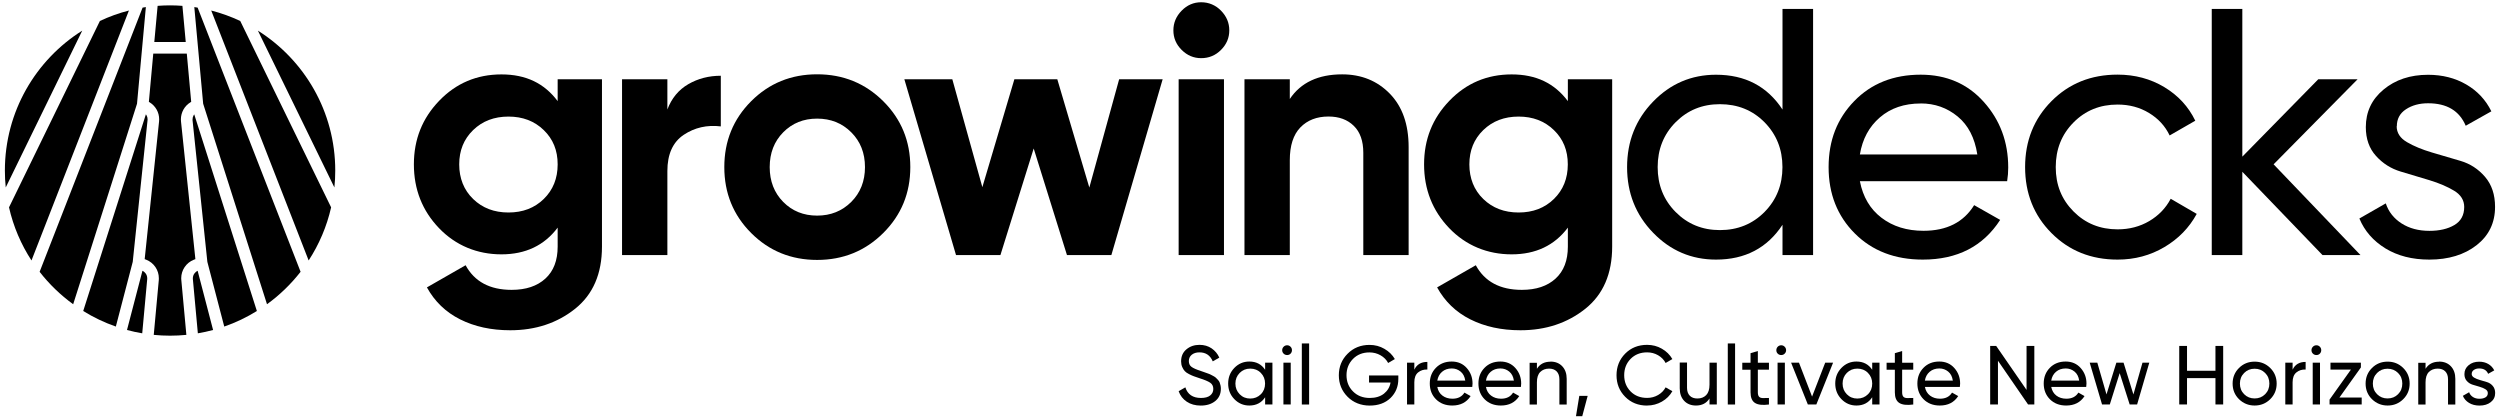 <svg xmlns="http://www.w3.org/2000/svg" width="466" height="78" viewBox="0 0 466 78" fill="none"><path d="M103.948 14.77H112.208V45.96C112.208 51.03 110.538 54.89 107.198 57.56C103.858 60.22 99.828 61.56 95.108 61.56C91.568 61.56 88.458 60.88 85.768 59.53C83.078 58.18 81.018 56.19 79.578 53.57L86.788 49.44C88.448 52.5 91.308 54.03 95.368 54.03C98.038 54.03 100.128 53.33 101.658 51.93C103.188 50.53 103.948 48.55 103.948 45.97V42.43C101.458 45.75 97.958 47.41 93.468 47.41C88.978 47.41 84.958 45.78 81.838 42.53C78.718 39.28 77.148 35.31 77.148 30.64C77.148 25.97 78.718 22.05 81.868 18.78C85.018 15.51 88.878 13.87 93.468 13.87C98.058 13.87 101.458 15.53 103.948 18.85V14.79V14.77ZM88.188 37.09C89.918 38.77 92.108 39.61 94.778 39.61C97.448 39.61 99.638 38.77 101.358 37.09C103.078 35.41 103.948 33.26 103.948 30.64C103.948 28.02 103.088 25.93 101.358 24.25C99.628 22.57 97.438 21.73 94.778 21.73C92.118 21.73 89.918 22.57 88.188 24.25C86.458 25.93 85.598 28.06 85.598 30.64C85.598 33.22 86.458 35.41 88.188 37.09Z" fill="black"></path><path d="M124.399 20.41C125.189 18.31 126.489 16.74 128.299 15.69C130.109 14.64 132.139 14.12 134.359 14.12V23.56C131.779 23.25 129.479 23.78 127.449 25.13C125.419 26.49 124.399 28.74 124.399 31.88V47.54H115.949V14.77H124.399V20.41Z" fill="black"></path><path d="M164.632 43.44C161.272 46.78 157.162 48.45 152.312 48.45C147.462 48.45 143.362 46.78 140.022 43.44C136.682 40.1 135.012 36 135.012 31.15C135.012 26.3 136.682 22.2 140.022 18.86C143.362 15.52 147.462 13.85 152.312 13.85C157.162 13.85 161.262 15.52 164.632 18.86C167.992 22.2 169.682 26.3 169.682 31.15C169.682 36 168.002 40.09 164.632 43.44ZM145.992 37.64C147.672 39.34 149.782 40.19 152.312 40.19C154.842 40.19 156.962 39.34 158.672 37.64C160.372 35.94 161.232 33.77 161.232 31.15C161.232 28.53 160.382 26.37 158.672 24.66C156.972 22.96 154.852 22.11 152.312 22.11C149.772 22.11 147.672 22.96 145.992 24.66C144.312 26.36 143.472 28.53 143.472 31.15C143.472 33.77 144.312 35.93 145.992 37.64Z" fill="black"></path><path d="M208.61 14.77H216.72L207.16 47.54H198.88L192.68 27.68L186.48 47.54H178.2L168.57 14.77H177.51L183.11 34.89L189.08 14.77H197.08L203.05 34.959L208.61 14.77Z" fill="black"></path><path d="M223.899 10.84C222.499 10.84 221.289 10.33 220.259 9.3C219.229 8.28 218.719 7.06 218.719 5.66C218.719 4.26 219.229 3.04 220.259 1.99C221.289 0.94 222.499 0.42 223.899 0.42C225.299 0.42 226.579 0.94 227.599 1.99C228.629 3.04 229.139 4.26 229.139 5.66C229.139 7.06 228.629 8.27 227.599 9.3C226.579 10.33 225.339 10.84 223.899 10.84ZM219.699 14.77H228.149V47.54H219.699V14.77Z" fill="black"></path><path d="M250.179 13.86C253.759 13.86 256.719 15.06 259.059 17.46C261.399 19.86 262.569 23.18 262.569 27.42V47.54H254.119V28.47C254.119 26.28 253.529 24.61 252.349 23.46C251.169 22.3 249.599 21.72 247.629 21.72C245.449 21.72 243.699 22.4 242.389 23.75C241.079 25.1 240.419 27.14 240.419 29.85V47.54H231.969V14.78H240.419V18.45C242.469 15.39 245.729 13.86 250.179 13.86Z" fill="black"></path><path d="M292.249 14.77H300.509V45.96C300.509 51.03 298.839 54.89 295.499 57.56C292.159 60.22 288.129 61.56 283.409 61.56C279.869 61.56 276.759 60.88 274.069 59.53C271.379 58.18 269.319 56.19 267.879 53.57L275.089 49.44C276.749 52.5 279.609 54.03 283.669 54.03C286.339 54.03 288.429 53.33 289.959 51.93C291.489 50.53 292.249 48.55 292.249 45.97V42.43C289.759 45.75 286.259 47.41 281.769 47.41C277.279 47.41 273.259 45.78 270.139 42.53C267.019 39.28 265.449 35.31 265.449 30.64C265.449 25.97 267.019 22.05 270.169 18.78C273.319 15.51 277.179 13.87 281.769 13.87C286.359 13.87 289.759 15.53 292.249 18.85V14.79V14.77ZM276.479 37.09C278.209 38.77 280.399 39.61 283.069 39.61C285.739 39.61 287.929 38.77 289.649 37.09C291.369 35.41 292.239 33.26 292.239 30.64C292.239 28.02 291.379 25.93 289.649 24.25C287.919 22.57 285.729 21.73 283.069 21.73C280.409 21.73 278.209 22.57 276.479 24.25C274.749 25.93 273.889 28.06 273.889 30.64C273.889 33.22 274.749 35.41 276.479 37.09Z" fill="black"></path><path d="M332.259 1.67H337.959V47.54H332.259V41.9C329.419 46.22 325.289 48.39 319.869 48.39C315.279 48.39 311.369 46.72 308.139 43.38C304.899 40.04 303.289 35.97 303.289 31.16C303.289 26.35 304.899 22.28 308.139 18.94C311.369 15.6 315.279 13.93 319.869 13.93C325.289 13.93 329.419 16.09 332.259 20.42V1.68V1.67ZM320.589 42.89C323.909 42.89 326.679 41.76 328.909 39.51C331.129 37.26 332.249 34.47 332.249 31.15C332.249 27.83 331.129 25.05 328.909 22.79C326.679 20.54 323.899 19.42 320.589 19.42C317.279 19.42 314.559 20.55 312.329 22.79C310.099 25.04 308.989 27.83 308.989 31.15C308.989 34.47 310.099 37.26 312.329 39.51C314.559 41.76 317.309 42.89 320.589 42.89Z" fill="black"></path><path d="M346.682 33.78C347.252 36.71 348.592 38.98 350.712 40.59C352.832 42.21 355.442 43.02 358.542 43.02C362.862 43.02 366.012 41.43 367.982 38.24L372.832 40.99C369.642 45.93 364.832 48.39 358.412 48.39C353.212 48.39 348.982 46.76 345.732 43.51C342.482 40.26 340.852 36.14 340.852 31.16C340.852 26.18 342.442 22.12 345.632 18.84C348.822 15.56 352.952 13.92 358.022 13.92C362.822 13.92 366.752 15.61 369.782 19C372.812 22.38 374.332 26.46 374.332 31.22C374.332 32.05 374.272 32.9 374.132 33.77H346.672L346.682 33.78ZM358.012 19.29C354.952 19.29 352.422 20.15 350.412 21.88C348.402 23.61 347.162 25.91 346.682 28.79H368.572C368.092 25.69 366.872 23.33 364.902 21.71C362.932 20.09 360.642 19.28 358.022 19.28" fill="black"></path><path d="M394.711 48.39C389.771 48.39 385.671 46.74 382.391 43.44C379.111 40.14 377.48 36.05 377.48 31.15C377.48 26.25 379.121 22.16 382.391 18.86C385.671 15.56 389.771 13.91 394.711 13.91C397.941 13.91 400.85 14.69 403.43 16.24C406.01 17.79 407.931 19.88 409.201 22.5L404.42 25.25C403.59 23.5 402.311 22.11 400.581 21.06C398.851 20.01 396.9 19.49 394.72 19.49C391.44 19.49 388.7 20.6 386.5 22.83C384.29 25.06 383.19 27.83 383.19 31.15C383.19 34.47 384.29 37.18 386.5 39.41C388.71 41.64 391.45 42.75 394.72 42.75C396.9 42.75 398.87 42.24 400.62 41.21C402.36 40.18 403.7 38.8 404.62 37.05L409.47 39.87C408.07 42.45 406.06 44.51 403.44 46.06C400.82 47.61 397.91 48.39 394.72 48.39" fill="black"></path><path d="M439.99 47.54H432.909L417.969 32.02V47.54H412.27V1.67H417.969V29.2L432.13 14.77H439.46L423.799 30.63L439.99 47.54Z" fill="black"></path><path d="M446.739 23.52C446.739 24.76 447.379 25.75 448.669 26.5C449.959 27.25 451.489 27.88 453.269 28.41C455.049 28.93 456.839 29.46 458.639 29.99C460.439 30.52 461.959 31.51 463.209 32.96C464.459 34.42 465.079 36.28 465.079 38.56C465.079 41.53 463.929 43.91 461.639 45.7C459.349 47.49 456.409 48.39 452.829 48.39C449.639 48.39 446.909 47.69 444.639 46.3C442.369 44.9 440.749 43.05 439.789 40.73L444.709 37.91C445.229 39.48 446.219 40.73 447.659 41.65C449.099 42.57 450.829 43.03 452.839 43.03C454.719 43.03 456.269 42.67 457.489 41.95C458.709 41.23 459.329 40.11 459.329 38.58C459.329 37.32 458.699 36.3 457.429 35.54C456.159 34.78 454.639 34.13 452.859 33.59C451.079 33.06 449.289 32.52 447.489 31.98C445.689 31.44 444.149 30.47 442.889 29.07C441.619 27.67 440.989 25.88 440.989 23.7C440.989 20.86 442.089 18.52 444.299 16.69C446.499 14.86 449.269 13.94 452.589 13.94C455.259 13.94 457.629 14.54 459.699 15.74C461.769 16.94 463.339 18.61 464.389 20.75L459.609 23.44C458.429 20.64 456.089 19.25 452.599 19.25C450.979 19.25 449.609 19.62 448.469 20.37C447.329 21.12 446.769 22.17 446.769 23.54" fill="black"></path><path d="M223.829 75.6C222.809 75.6 221.939 75.36 221.219 74.88C220.499 74.4 219.989 73.75 219.699 72.92L220.949 72.2C221.369 73.52 222.349 74.18 223.859 74.18C224.609 74.18 225.179 74.03 225.569 73.72C225.959 73.41 226.159 73.01 226.159 72.5C226.159 71.99 225.959 71.59 225.569 71.33C225.179 71.07 224.519 70.79 223.589 70.5C223.139 70.34 222.789 70.23 222.549 70.14C222.309 70.06 222.009 69.92 221.649 69.74C221.289 69.56 221.019 69.37 220.849 69.18C220.669 68.99 220.509 68.74 220.369 68.42C220.229 68.11 220.159 67.75 220.159 67.36C220.159 66.41 220.489 65.66 221.159 65.11C221.829 64.55 222.639 64.28 223.589 64.28C224.449 64.28 225.199 64.5 225.839 64.93C226.479 65.37 226.959 65.94 227.279 66.66L226.059 67.36C225.589 66.24 224.769 65.68 223.579 65.68C222.989 65.68 222.509 65.83 222.149 66.12C221.789 66.41 221.599 66.81 221.599 67.3C221.599 67.79 221.769 68.14 222.109 68.39C222.449 68.64 223.049 68.9 223.889 69.17C224.179 69.27 224.399 69.35 224.519 69.39C224.649 69.44 224.839 69.5 225.109 69.6C225.369 69.69 225.569 69.77 225.689 69.84C225.809 69.9 225.979 69.99 226.199 70.11C226.409 70.22 226.569 70.33 226.669 70.44C226.769 70.54 226.899 70.67 227.039 70.82C227.179 70.97 227.279 71.12 227.339 71.28C227.399 71.44 227.459 71.62 227.499 71.82C227.549 72.02 227.569 72.24 227.569 72.47C227.569 73.43 227.219 74.19 226.529 74.75C225.829 75.32 224.919 75.6 223.799 75.6" fill="black"></path><path d="M235.82 67.6H237.18V75.39H235.82V74.05C235.14 75.08 234.16 75.59 232.87 75.59C231.78 75.59 230.85 75.19 230.08 74.4C229.31 73.61 228.93 72.64 228.93 71.49C228.93 70.34 229.31 69.38 230.08 68.58C230.85 67.79 231.78 67.39 232.87 67.39C234.16 67.39 235.14 67.9 235.82 68.93V67.59V67.6ZM233.04 74.29C233.83 74.29 234.49 74.02 235.02 73.49C235.55 72.96 235.81 72.29 235.81 71.5C235.81 70.71 235.55 70.05 235.02 69.51C234.49 68.97 233.83 68.71 233.04 68.71C232.25 68.71 231.61 68.98 231.08 69.51C230.55 70.04 230.28 70.71 230.28 71.5C230.28 72.29 230.55 72.95 231.08 73.49C231.61 74.03 232.26 74.29 233.04 74.29Z" fill="black"></path><path d="M239.92 66.18C239.66 66.18 239.44 66.09 239.27 65.92C239.09 65.74 239 65.53 239 65.28C239 65.03 239.09 64.81 239.27 64.63C239.45 64.45 239.66 64.36 239.92 64.36C240.18 64.36 240.38 64.45 240.56 64.63C240.74 64.81 240.82 65.03 240.82 65.28C240.82 65.53 240.73 65.74 240.56 65.92C240.39 66.1 240.17 66.18 239.92 66.18ZM239.23 67.6H240.59V75.39H239.23V67.6Z" fill="black"></path><path d="M244.02 64.019H242.66V75.4H244.02V64.019Z" fill="black"></path><path d="M260.649 69.99V70.64C260.649 72.06 260.159 73.24 259.189 74.19C258.209 75.13 256.919 75.6 255.309 75.6C253.699 75.6 252.269 75.05 251.189 73.96C250.099 72.86 249.559 71.53 249.559 69.95C249.559 68.37 250.099 67.03 251.189 65.94C252.279 64.84 253.639 64.29 255.279 64.29C256.289 64.29 257.209 64.53 258.049 65.02C258.889 65.5 259.539 66.14 259.999 66.93L258.749 67.66C258.439 67.07 257.969 66.59 257.339 66.23C256.709 65.87 256.019 65.69 255.259 65.69C254.009 65.69 252.989 66.1 252.189 66.91C251.389 67.73 250.989 68.74 250.989 69.94C250.989 71.14 251.389 72.15 252.199 72.96C252.999 73.77 254.049 74.18 255.319 74.18C256.409 74.18 257.289 73.91 257.969 73.38C258.639 72.84 259.059 72.15 259.199 71.3H255.189V69.99H260.649Z" fill="black"></path><path d="M263.63 68.91C264.08 67.94 264.89 67.46 266.06 67.46V68.88C265.39 68.85 264.819 69.03 264.349 69.41C263.869 69.79 263.63 70.41 263.63 71.26V75.39H262.27V67.6H263.63V68.91Z" fill="black"></path><path d="M267.912 72.12C268.042 72.82 268.362 73.36 268.872 73.74C269.372 74.12 269.992 74.32 270.732 74.32C271.762 74.32 272.512 73.94 272.972 73.18L274.122 73.83C273.362 75.01 272.222 75.59 270.692 75.59C269.452 75.59 268.452 75.2 267.672 74.43C266.902 73.66 266.512 72.68 266.512 71.49C266.512 70.3 266.892 69.34 267.652 68.56C268.412 67.78 269.392 67.39 270.602 67.39C271.742 67.39 272.682 67.79 273.402 68.6C274.122 69.41 274.482 70.37 274.482 71.51C274.482 71.71 274.462 71.91 274.432 72.12H267.902H267.912ZM270.612 68.68C269.882 68.68 269.282 68.89 268.802 69.3C268.322 69.71 268.032 70.26 267.912 70.94H273.122C273.012 70.2 272.722 69.64 272.252 69.26C271.782 68.88 271.242 68.68 270.612 68.68Z" fill="black"></path><path d="M276.978 72.12C277.108 72.82 277.428 73.36 277.938 73.74C278.438 74.12 279.058 74.32 279.798 74.32C280.828 74.32 281.578 73.94 282.038 73.18L283.188 73.83C282.428 75.01 281.288 75.59 279.758 75.59C278.518 75.59 277.518 75.2 276.738 74.43C275.968 73.66 275.578 72.68 275.578 71.49C275.578 70.3 275.958 69.34 276.718 68.56C277.478 67.78 278.458 67.39 279.668 67.39C280.808 67.39 281.748 67.79 282.468 68.6C283.188 69.41 283.548 70.37 283.548 71.51C283.548 71.71 283.528 71.91 283.498 72.12H276.968H276.978ZM279.678 68.68C278.948 68.68 278.348 68.89 277.868 69.3C277.388 69.71 277.098 70.26 276.978 70.94H282.188C282.078 70.2 281.788 69.64 281.318 69.26C280.848 68.88 280.308 68.68 279.678 68.68Z" fill="black"></path><path d="M289.001 67.4C289.921 67.4 290.651 67.69 291.201 68.27C291.751 68.85 292.031 69.63 292.031 70.62V75.41H290.671V70.7C290.671 70.07 290.501 69.58 290.161 69.23C289.821 68.88 289.341 68.71 288.741 68.71C288.071 68.71 287.521 68.92 287.101 69.34C286.681 69.76 286.481 70.41 286.481 71.28V75.41H285.121V67.62H286.481V68.74C287.031 67.86 287.871 67.42 289.001 67.42" fill="black"></path><path d="M295.942 73.79L294.932 77.58H293.762L294.382 73.79H295.942Z" fill="black"></path><path d="M307.02 75.6C305.37 75.6 304 75.05 302.93 73.96C301.85 72.87 301.32 71.53 301.32 69.94C301.32 68.35 301.86 67.01 302.93 65.92C304.01 64.83 305.37 64.28 307.02 64.28C308.02 64.28 308.94 64.52 309.77 65C310.61 65.48 311.26 66.12 311.73 66.93L310.47 67.66C310.16 67.06 309.69 66.58 309.07 66.22C308.45 65.86 307.77 65.68 307.02 65.68C305.76 65.68 304.74 66.09 303.94 66.9C303.15 67.71 302.75 68.72 302.75 69.94C302.75 71.16 303.15 72.15 303.94 72.96C304.74 73.77 305.76 74.17 307.02 74.17C307.77 74.17 308.45 73.99 309.07 73.63C309.69 73.27 310.15 72.8 310.47 72.2L311.73 72.92C311.27 73.73 310.62 74.38 309.78 74.86C308.94 75.34 308.02 75.59 307.02 75.59" fill="black"></path><path d="M318.652 67.6H320.012V75.39H318.652V74.27C318.102 75.15 317.262 75.59 316.132 75.59C315.222 75.59 314.482 75.3 313.932 74.72C313.382 74.14 313.102 73.36 313.102 72.37V67.58H314.462V72.29C314.462 72.92 314.632 73.41 314.972 73.76C315.312 74.11 315.792 74.28 316.392 74.28C317.072 74.28 317.612 74.07 318.032 73.65C318.442 73.23 318.652 72.58 318.652 71.71V67.58V67.6Z" fill="black"></path><path d="M323.419 64.019H322.059V75.4H323.419V64.019Z" fill="black"></path><path d="M329.732 68.91H327.662V73.13C327.662 73.51 327.742 73.79 327.892 73.95C328.042 74.11 328.272 74.19 328.582 74.2C328.892 74.2 329.282 74.2 329.732 74.18V75.4C328.552 75.56 327.682 75.46 327.132 75.11C326.582 74.76 326.302 74.1 326.302 73.14V68.92H324.762V67.61H326.302V65.83L327.662 65.43V67.61H329.732V68.92V68.91Z" fill="black"></path><path d="M332.019 66.18C331.759 66.18 331.539 66.09 331.369 65.92C331.189 65.74 331.109 65.53 331.109 65.28C331.109 65.03 331.199 64.81 331.369 64.63C331.549 64.45 331.769 64.36 332.019 64.36C332.269 64.36 332.479 64.45 332.659 64.63C332.839 64.81 332.929 65.03 332.929 65.28C332.929 65.53 332.839 65.74 332.659 65.92C332.479 66.1 332.269 66.18 332.019 66.18ZM331.339 67.6H332.699V75.39H331.339V67.6Z" fill="black"></path><path d="M340.219 67.6H341.689L338.569 75.39H336.979L333.859 67.6H335.329L337.769 73.93L340.219 67.6Z" fill="black"></path><path d="M348.98 67.6H350.34V75.39H348.98V74.05C348.3 75.08 347.32 75.59 346.03 75.59C344.94 75.59 344.01 75.19 343.24 74.4C342.47 73.61 342.09 72.64 342.09 71.49C342.09 70.34 342.47 69.38 343.24 68.58C344.01 67.79 344.94 67.39 346.03 67.39C347.32 67.39 348.3 67.9 348.98 68.93V67.59V67.6ZM346.21 74.29C347 74.29 347.66 74.02 348.19 73.49C348.72 72.96 348.98 72.29 348.98 71.5C348.98 70.71 348.71 70.05 348.19 69.51C347.66 68.97 347 68.71 346.21 68.71C345.42 68.71 344.78 68.98 344.25 69.51C343.72 70.04 343.46 70.71 343.46 71.5C343.46 72.29 343.72 72.95 344.25 73.49C344.78 74.03 345.43 74.29 346.21 74.29Z" fill="black"></path><path d="M356.63 68.91H354.56V73.13C354.56 73.51 354.64 73.79 354.79 73.95C354.94 74.11 355.17 74.19 355.48 74.2C355.79 74.2 356.18 74.2 356.63 74.18V75.4C355.45 75.56 354.58 75.46 354.03 75.11C353.48 74.76 353.2 74.1 353.2 73.14V68.92H351.66V67.61H353.2V65.83L354.56 65.43V67.61H356.63V68.92V68.91Z" fill="black"></path><path d="M358.798 72.12C358.938 72.82 359.258 73.36 359.758 73.74C360.258 74.12 360.878 74.32 361.618 74.32C362.648 74.32 363.398 73.94 363.858 73.18L365.008 73.83C364.248 75.01 363.108 75.59 361.578 75.59C360.338 75.59 359.338 75.2 358.558 74.43C357.788 73.66 357.398 72.68 357.398 71.49C357.398 70.3 357.778 69.34 358.538 68.56C359.298 67.78 360.278 67.39 361.488 67.39C362.628 67.39 363.568 67.79 364.288 68.6C365.008 69.41 365.368 70.37 365.368 71.51C365.368 71.71 365.348 71.91 365.318 72.12H358.788H358.798ZM361.498 68.68C360.768 68.68 360.168 68.89 359.688 69.3C359.208 69.71 358.908 70.26 358.798 70.94H364.008C363.898 70.2 363.608 69.64 363.138 69.26C362.668 68.88 362.128 68.68 361.498 68.68Z" fill="black"></path><path d="M377.749 64.481H379.199V75.391H378.029L372.419 67.24V75.391H370.969V64.481H372.089L377.749 72.68V64.481Z" fill="black"></path><path d="M382.349 72.12C382.489 72.82 382.809 73.36 383.309 73.74C383.809 74.12 384.429 74.32 385.169 74.32C386.199 74.32 386.949 73.94 387.409 73.18L388.559 73.83C387.799 75.01 386.659 75.59 385.129 75.59C383.889 75.59 382.889 75.2 382.109 74.43C381.339 73.66 380.949 72.68 380.949 71.49C380.949 70.3 381.329 69.34 382.089 68.56C382.849 67.78 383.829 67.39 385.039 67.39C386.179 67.39 387.119 67.79 387.839 68.6C388.559 69.41 388.919 70.37 388.919 71.51C388.919 71.71 388.899 71.91 388.869 72.12H382.339H382.349ZM385.049 68.68C384.319 68.68 383.719 68.89 383.239 69.3C382.759 69.71 382.459 70.26 382.349 70.94H387.559C387.449 70.2 387.159 69.64 386.689 69.26C386.219 68.88 385.679 68.68 385.049 68.68Z" fill="black"></path><path d="M399.359 67.6H400.63L398.359 75.39H396.969L395.109 69.55L393.27 75.39H391.82L389.52 67.6H390.94L392.65 73.52L394.49 67.6H395.83L397.669 73.53L399.359 67.6Z" fill="black"></path><path d="M412.961 64.481H414.401V75.391H412.961V70.481H407.661V75.391H406.211V64.481H407.661V69.11H412.961V64.481Z" fill="black"></path><path d="M423.17 74.41C422.37 75.2 421.4 75.59 420.26 75.59C419.12 75.59 418.15 75.19 417.35 74.41C416.55 73.62 416.16 72.65 416.16 71.5C416.16 70.35 416.56 69.37 417.35 68.59C418.14 67.8 419.11 67.41 420.26 67.41C421.41 67.41 422.37 67.8 423.17 68.59C423.97 69.38 424.37 70.35 424.37 71.5C424.37 72.65 423.97 73.62 423.17 74.41ZM420.26 74.27C421.04 74.27 421.69 74.01 422.22 73.48C422.75 72.95 423.01 72.29 423.01 71.5C423.01 70.71 422.75 70.05 422.22 69.52C421.69 68.99 421.04 68.73 420.26 68.73C419.48 68.73 418.84 68.99 418.31 69.52C417.78 70.05 417.52 70.71 417.52 71.5C417.52 72.29 417.78 72.95 418.31 73.48C418.84 74.01 419.49 74.27 420.26 74.27Z" fill="black"></path><path d="M427.341 68.91C427.791 67.94 428.601 67.46 429.771 67.46V68.88C429.101 68.85 428.53 69.03 428.06 69.41C427.58 69.79 427.341 70.41 427.341 71.26V75.39H425.98V67.6H427.341V68.91Z" fill="black"></path><path d="M431.779 66.18C431.519 66.18 431.299 66.09 431.129 65.92C430.949 65.74 430.859 65.53 430.859 65.28C430.859 65.03 430.949 64.81 431.129 64.63C431.309 64.45 431.519 64.36 431.779 64.36C432.039 64.36 432.239 64.45 432.419 64.63C432.599 64.81 432.679 65.03 432.679 65.28C432.679 65.53 432.589 65.74 432.419 65.92C432.239 66.1 432.029 66.18 431.779 66.18ZM431.089 67.6H432.449V75.39H431.089V67.6Z" fill="black"></path><path d="M436.07 74.1H440.22V75.39H434.23V74.48L438.211 68.89H434.401V67.6H440.07V68.49L436.07 74.1Z" fill="black"></path><path d="M447.959 74.41C447.159 75.2 446.189 75.59 445.049 75.59C443.909 75.59 442.939 75.19 442.139 74.41C441.339 73.62 440.949 72.65 440.949 71.5C440.949 70.35 441.349 69.37 442.139 68.59C442.929 67.8 443.899 67.41 445.049 67.41C446.199 67.41 447.159 67.8 447.959 68.59C448.759 69.38 449.159 70.35 449.159 71.5C449.159 72.65 448.759 73.62 447.959 74.41ZM445.039 74.27C445.819 74.27 446.469 74.01 446.999 73.48C447.529 72.95 447.789 72.29 447.789 71.5C447.789 70.71 447.529 70.05 446.999 69.52C446.469 68.99 445.819 68.73 445.039 68.73C444.259 68.73 443.619 68.99 443.089 69.52C442.559 70.05 442.299 70.71 442.299 71.5C442.299 72.29 442.559 72.95 443.089 73.48C443.619 74.01 444.269 74.27 445.039 74.27Z" fill="black"></path><path d="M454.642 67.4C455.552 67.4 456.292 67.69 456.842 68.27C457.392 68.85 457.672 69.63 457.672 70.62V75.41H456.312V70.7C456.312 70.07 456.142 69.58 455.802 69.23C455.462 68.88 454.982 68.71 454.382 68.71C453.712 68.71 453.162 68.92 452.742 69.34C452.322 69.76 452.122 70.41 452.122 71.28V75.41H450.762V67.62H452.122V68.74C452.672 67.86 453.512 67.42 454.652 67.42" fill="black"></path><path d="M460.718 69.68C460.718 69.97 460.868 70.21 461.178 70.39C461.488 70.57 461.848 70.72 462.278 70.84C462.698 70.96 463.128 71.09 463.558 71.22C463.988 71.35 464.348 71.58 464.648 71.93C464.948 72.28 465.098 72.72 465.098 73.26C465.098 73.97 464.828 74.53 464.278 74.96C463.728 75.39 463.038 75.6 462.178 75.6C461.418 75.6 460.768 75.43 460.228 75.1C459.688 74.77 459.298 74.33 459.078 73.78L460.248 73.11C460.368 73.48 460.608 73.78 460.948 74C461.288 74.22 461.698 74.33 462.178 74.33C462.628 74.33 462.998 74.24 463.288 74.07C463.578 73.9 463.728 73.63 463.728 73.27C463.728 72.97 463.578 72.73 463.278 72.55C462.978 72.37 462.618 72.21 462.188 72.09C461.768 71.96 461.338 71.83 460.908 71.71C460.478 71.58 460.118 71.35 459.818 71.02C459.518 70.69 459.368 70.26 459.368 69.74C459.368 69.06 459.628 68.51 460.158 68.07C460.678 67.63 461.338 67.42 462.128 67.42C462.758 67.42 463.328 67.56 463.818 67.85C464.308 68.14 464.678 68.53 464.928 69.04L463.788 69.68C463.508 69.01 462.948 68.68 462.118 68.68C461.728 68.68 461.408 68.77 461.138 68.95C460.868 69.13 460.728 69.38 460.728 69.7" fill="black"></path><path d="M44.781 3.91C43.061 3.1 41.251 2.45 39.371 1.96L57.531 48.55C59.471 45.57 60.911 42.23 61.721 38.65L44.781 3.91Z" fill="black"></path><path d="M28.772 7.83H34.622L34.002 1.09C33.242 1.03 32.472 1 31.692 1C30.912 1 30.142 1.03 29.382 1.09L28.762 7.83H28.772Z" fill="black"></path><path d="M36.211 21.31C36.171 21.37 36.131 21.43 36.091 21.49C35.961 21.72 35.891 21.98 35.891 22.25C35.891 22.3 35.891 22.36 35.891 22.41L38.651 48.81L41.801 60.87C43.941 60.13 45.981 59.15 47.881 57.97L36.201 21.3L36.211 21.31Z" fill="black"></path><path d="M36.849 50.47C36.589 50.59 36.379 50.78 36.219 51C36.049 51.25 35.949 51.55 35.949 51.87C35.949 51.92 35.949 51.97 35.949 52.01L36.879 62.13C37.839 61.97 38.789 61.76 39.719 61.51L36.839 50.47H36.849Z" fill="black"></path><path d="M36.829 1.42C36.629 1.39 36.419 1.35 36.219 1.32L37.869 19.33L49.769 56.71C52.129 55 54.239 52.96 56.029 50.66L36.839 1.42H36.829Z" fill="black"></path><path d="M62.33 34.94C62.44 33.9 62.49 32.85 62.49 31.79C62.49 20.8 56.73 11.16 48.07 5.71L62.33 34.94Z" fill="black"></path><path d="M15.33 5.71C6.67 11.16 0.91 20.8 0.91 31.79C0.91 32.86 0.96 33.91 1.07 34.94L15.33 5.71Z" fill="black"></path><path d="M33.799 52.21C33.799 52.1 33.779 51.98 33.779 51.87C33.779 51.11 34.009 50.38 34.419 49.78C34.829 49.18 35.419 48.69 36.139 48.41L36.419 48.3L33.739 22.64C33.729 22.51 33.719 22.38 33.719 22.25C33.719 21.61 33.889 20.98 34.189 20.43C34.499 19.88 34.939 19.41 35.499 19.07L35.639 18.98L34.819 9.99H28.569L27.749 18.98L27.889 19.07C28.449 19.41 28.889 19.88 29.199 20.43C29.509 20.98 29.669 21.6 29.669 22.25C29.669 22.38 29.669 22.51 29.649 22.64L26.969 48.3L27.249 48.41C27.969 48.69 28.559 49.18 28.969 49.78C29.379 50.38 29.609 51.11 29.609 51.87C29.609 51.98 29.609 52.1 29.599 52.21L28.659 62.42C29.659 62.52 30.669 62.57 31.699 62.57C32.729 62.57 33.739 62.52 34.739 62.42L33.799 52.21Z" fill="black"></path><path d="M1.68 38.65C2.49 42.23 3.93 45.57 5.87 48.55L24.03 1.96C22.15 2.44 20.34 3.1 18.62 3.91L1.68 38.65Z" fill="black"></path><path d="M26.552 50.47L23.672 61.51C24.602 61.76 25.552 61.97 26.512 62.13L27.442 52.01C27.442 52.01 27.442 51.91 27.442 51.87C27.442 51.55 27.342 51.25 27.172 51C27.012 50.77 26.802 50.59 26.542 50.47" fill="black"></path><path d="M7.379 50.66C9.169 52.96 11.279 55 13.639 56.71L25.539 19.34L27.189 1.32C26.979 1.35 26.779 1.38 26.579 1.42L7.389 50.66H7.379Z" fill="black"></path><path d="M27.512 22.25C27.512 21.98 27.442 21.72 27.312 21.49C27.282 21.43 27.242 21.37 27.192 21.31L15.512 57.97C17.412 59.15 19.442 60.12 21.592 60.87L24.742 48.81L27.502 22.41C27.502 22.36 27.502 22.3 27.502 22.25" fill="black"></path></svg>